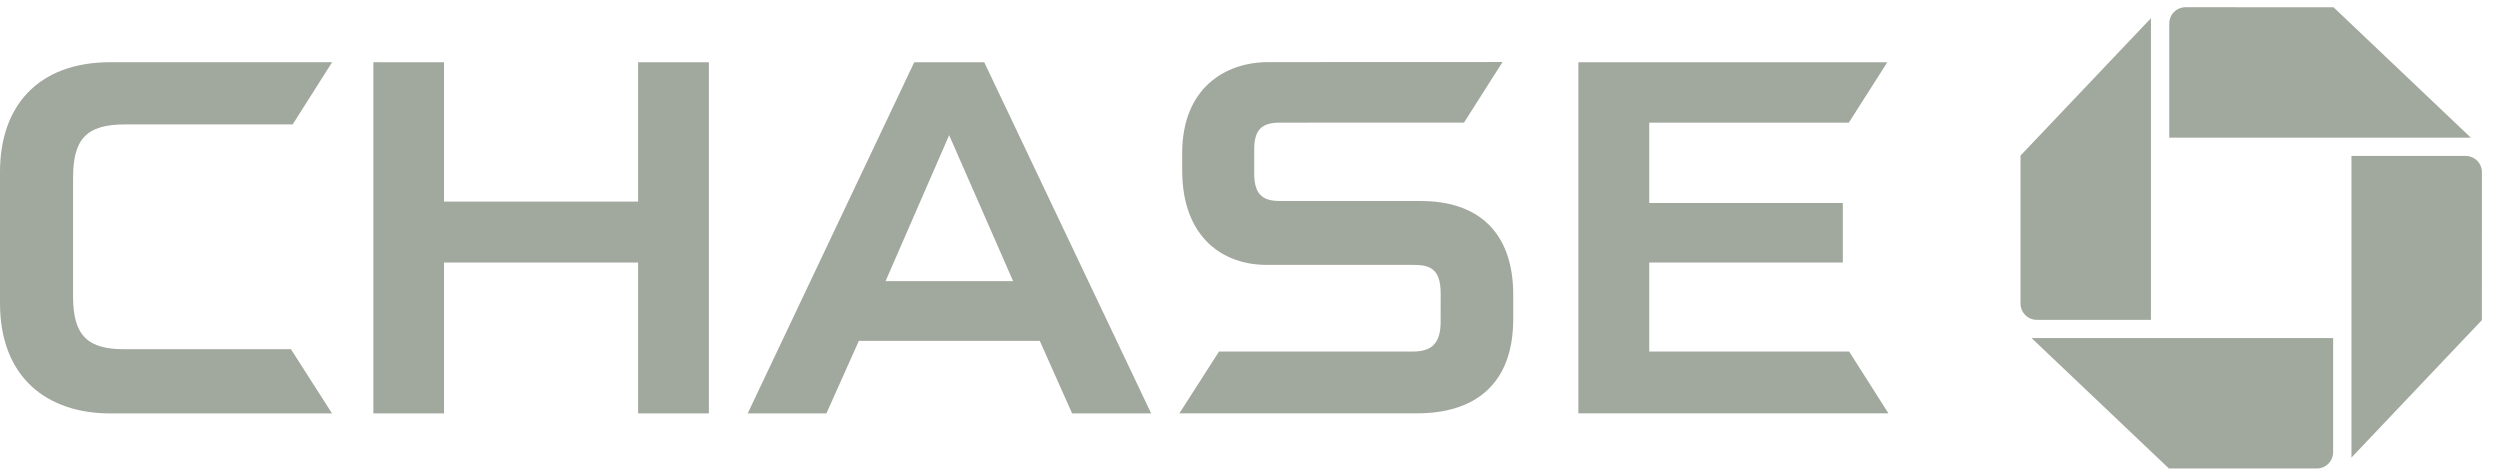 <svg width="138" height="26" viewBox="0 0 138 26" fill="none" xmlns="http://www.w3.org/2000/svg">
<path d="M120.642 0.399C120.145 0.399 119.743 0.801 119.743 1.298V7.6H136.391L128.809 0.4L120.642 0.399Z" fill="#A1A89D"/>
<path d="M137.001 9.506C137.001 9.009 136.602 8.608 136.102 8.608H129.801V25.257L136.998 17.672L137.001 9.506Z" fill="#A1A89D"/>
<path d="M127.891 25.86C128.387 25.86 128.789 25.457 128.789 24.96V18.66H112.14L119.723 25.859L127.891 25.86Z" fill="#A1A89D"/>
<path d="M111.532 16.753C111.532 17.25 111.934 17.655 112.432 17.655H118.732V1.005L111.533 8.588L111.532 16.753Z" fill="#A1A89D"/>
<path d="M35.223 3.438V11.127H24.511V3.438L20.61 3.435V22.821H24.511V14.492H35.223V22.821H39.13V3.438H35.223Z" fill="#A1A89D"/>
<path d="M87.125 3.438V22.816H104.241L102.073 19.405H91.037V14.492H101.724V11.207H91.037V6.77H102.055L104.178 3.438H87.125Z" fill="#A1A89D"/>
<path d="M6.108 3.433C2.05 3.433 0 5.901 0 9.49V16.727C0 20.881 2.641 22.821 6.088 22.821L18.328 22.82L16.059 19.276H6.844C4.886 19.276 4.033 18.569 4.033 16.378V9.812C4.033 7.694 4.751 6.868 6.896 6.868H16.155L18.334 3.433H6.108Z" fill="#A1A89D"/>
<path d="M70.002 3.429C67.658 3.429 65.256 4.838 65.256 8.461V9.392C65.256 13.17 67.567 14.611 69.879 14.621H77.997C78.84 14.621 79.525 14.761 79.525 16.186L79.523 17.832C79.502 19.112 78.863 19.405 77.968 19.405H67.289L65.102 22.816H78.219C81.382 22.816 83.53 21.243 83.53 17.608V16.272C83.53 12.757 81.534 11.097 78.441 11.097H70.69C69.831 11.097 69.232 10.862 69.232 9.59V8.249C69.232 7.165 69.643 6.77 70.644 6.77L80.814 6.766L82.939 3.424L70.002 3.429Z" fill="#A1A89D"/>
<path d="M50.465 3.438L41.273 22.82H45.618L47.408 18.817H57.396L59.181 22.82H63.544L54.331 3.438H50.465ZM52.393 7.463L55.925 15.518H48.883L52.393 7.463Z" fill="#A1A89D"/>
</svg>
